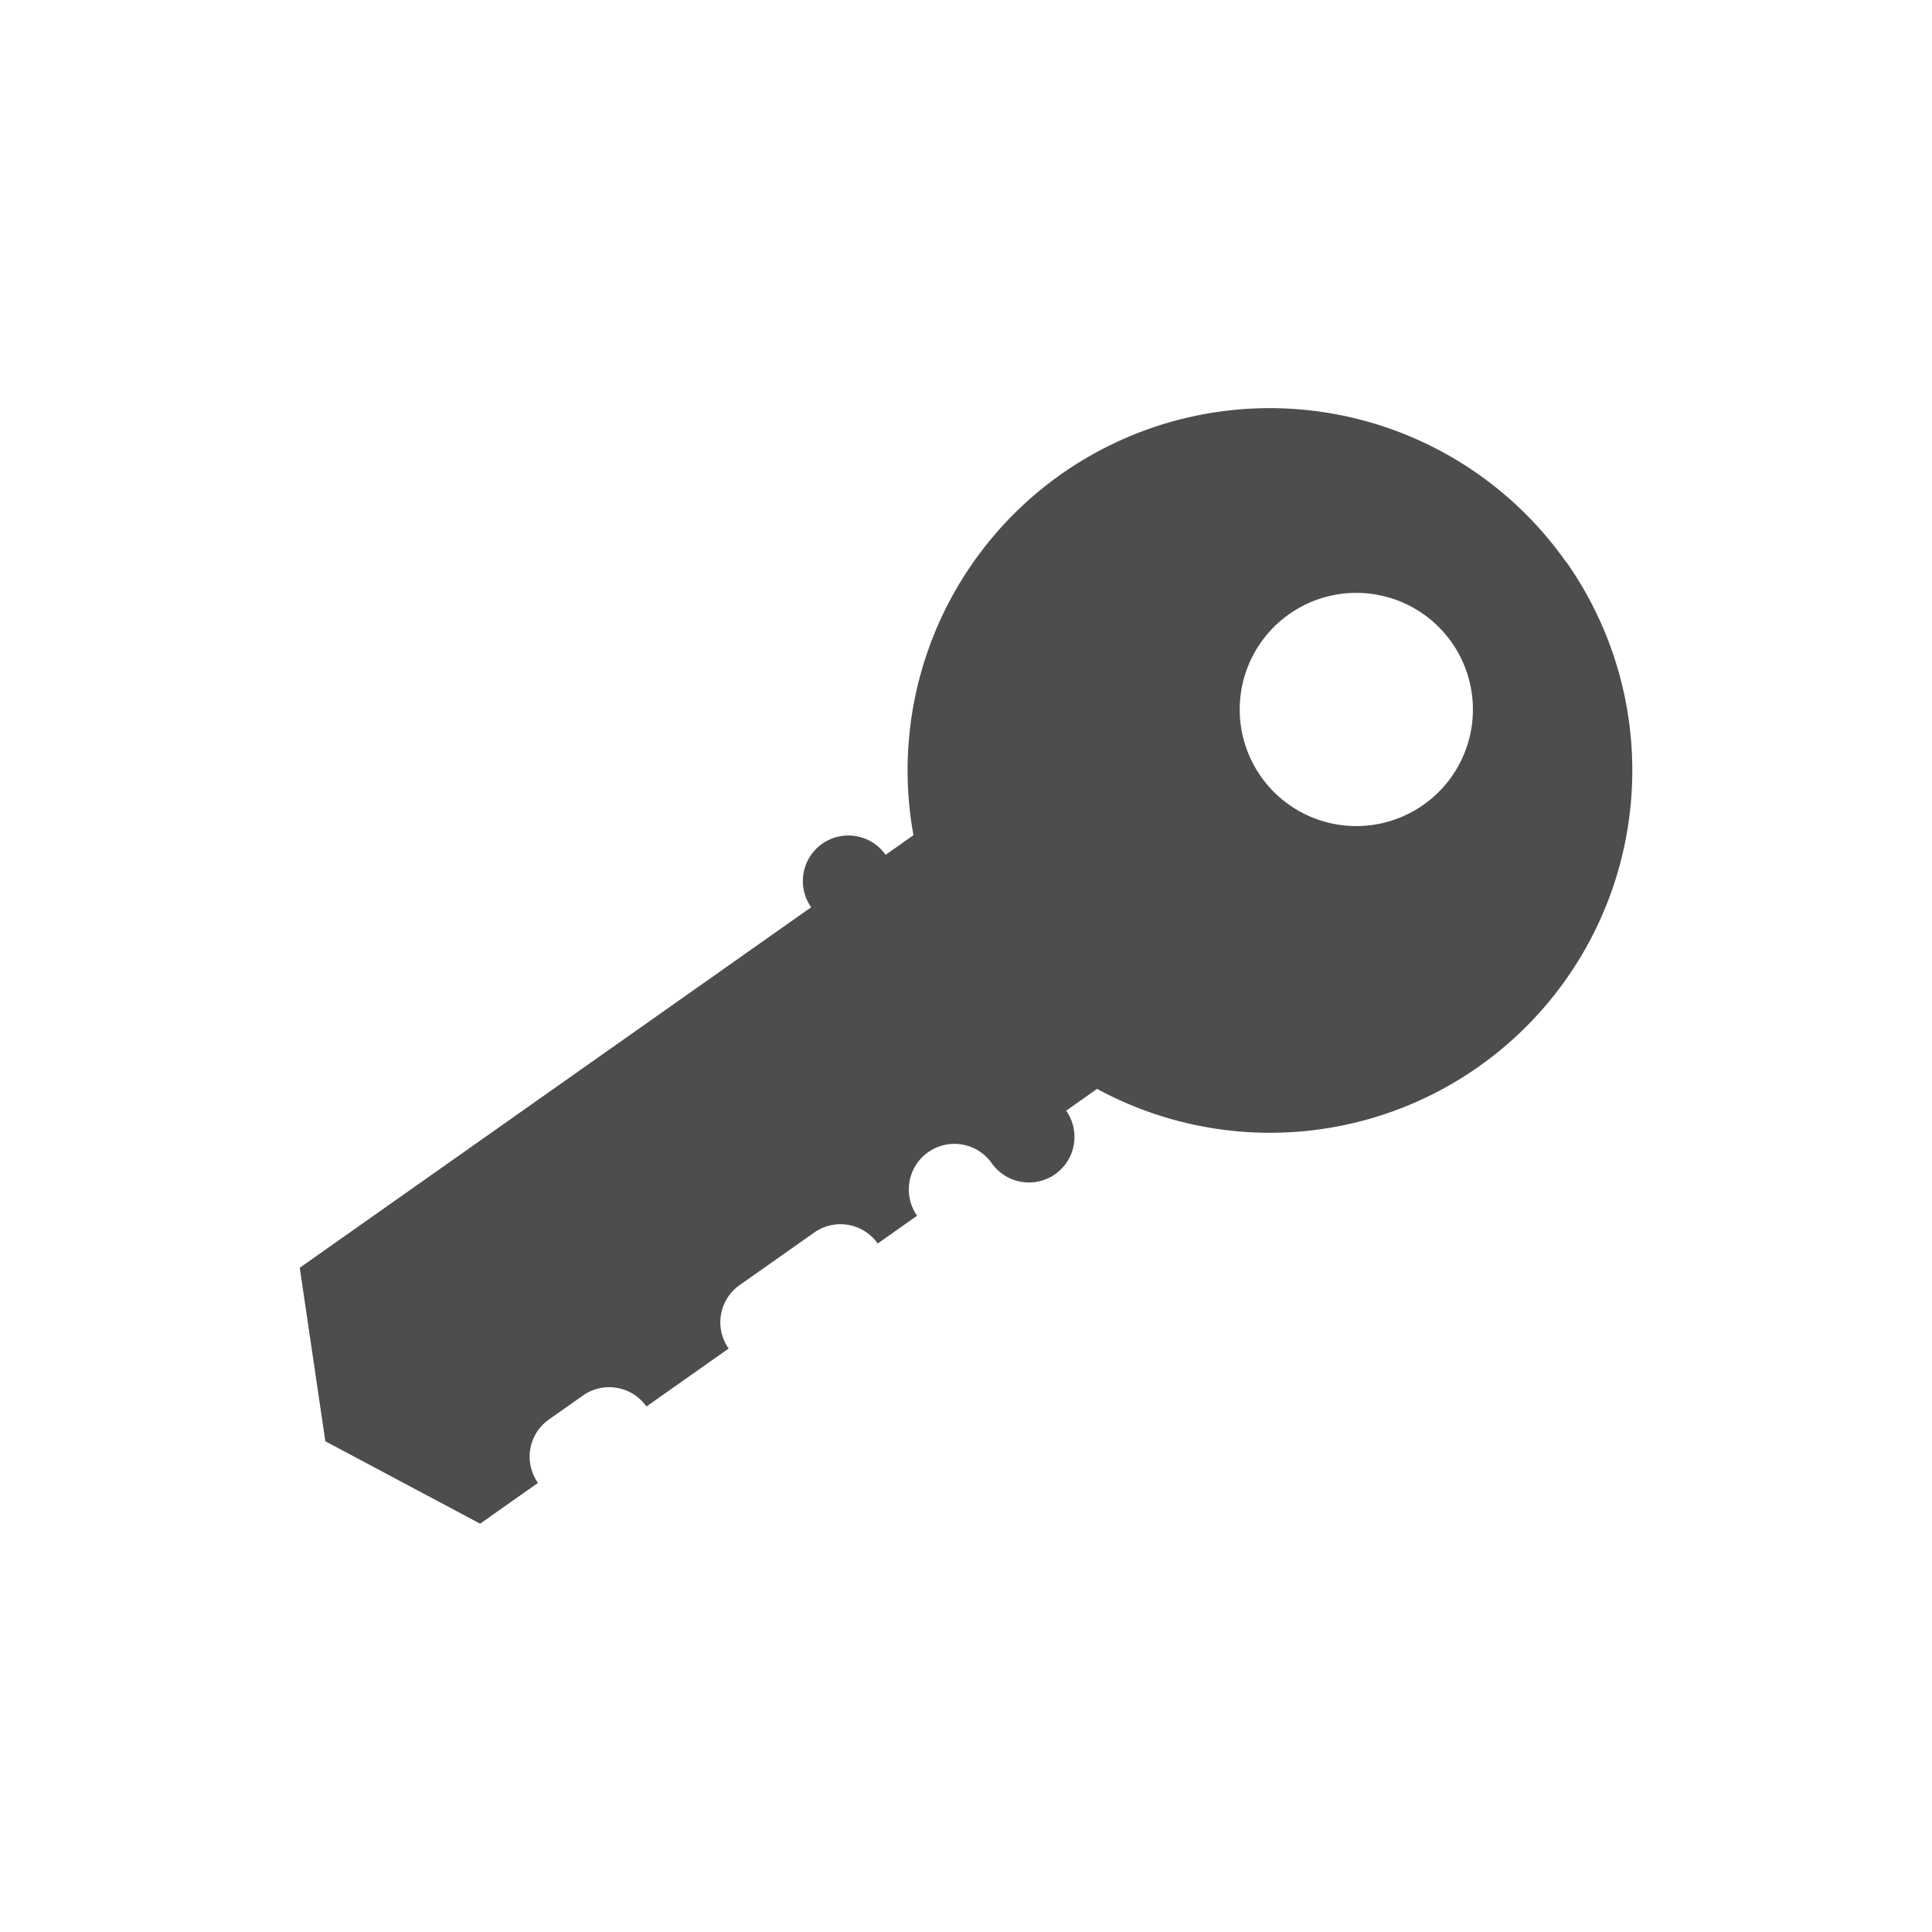 <?xml version="1.0" encoding="UTF-8" standalone="no"?>
<!-- Created with Inkscape (http://www.inkscape.org/) -->

<svg
   xmlns:dc="http://purl.org/dc/elements/1.1/"
   xmlns:cc="http://creativecommons.org/ns#"
   xmlns:rdf="http://www.w3.org/1999/02/22-rdf-syntax-ns#"
   xmlns:svg="http://www.w3.org/2000/svg"
   xmlns="http://www.w3.org/2000/svg"
   xmlns:sodipodi="http://sodipodi.sourceforge.net/DTD/sodipodi-0.dtd"
   xmlns:inkscape="http://www.inkscape.org/namespaces/inkscape"
   width="20mm"
   height="20mm"
   viewBox="0 0 20 20"
   version="1.1"
   id="svg1139"
   sodipodi:docname="Account icon.svg"
   inkscape:version="0.92.3 (2405546, 2018-03-11)">
  <title
     id="title208">Account icon</title>
  <defs
     id="defs1133">
    <clipPath
       clipPathUnits="userSpaceOnUse"
       id="clipPath5238-1-8-9-8-4">
      <rect
         transform="rotate(-90)"
         style="color:#000000;display:inline;overflow:visible;visibility:visible;fill:#ffffff;fill-opacity:1;fill-rule:evenodd;stroke:none;enable-background:accumulate"
         id="rect5240-2-3-9-5-1"
         width="315.354"
         height="744.094"
         x="-1016.929"
         y="1461.675" />
    </clipPath>
    <clipPath
       clipPathUnits="userSpaceOnUse"
       id="clipPath5242-3-9-7-7">
      <rect
         transform="rotate(-90)"
         style="color:#000000;display:inline;overflow:visible;visibility:visible;fill:#ffffff;fill-opacity:1;fill-rule:evenodd;stroke:none;enable-background:accumulate"
         id="rect5244-3-2-6-6"
         width="315.354"
         height="744.094"
         x="-1016.929"
         y="1461.675" />
    </clipPath>
  </defs>
  <sodipodi:namedview
     id="base"
     pagecolor="#ffffff"
     bordercolor="#666666"
     borderopacity="1.0"
     inkscape:pageopacity="0.0"
     inkscape:pageshadow="2"
     inkscape:zoom="6.9717708"
     inkscape:cx="37.795276"
     inkscape:cy="37.795276"
     inkscape:document-units="mm"
     inkscape:current-layer="layer1"
     showgrid="false"
     inkscape:window-width="944"
     inkscape:window-height="1041"
     inkscape:window-x="960"
     inkscape:window-y="0"
     inkscape:window-maximized="0"
     inkscape:snap-bbox="true"
     inkscape:bbox-paths="true"
     inkscape:snap-bbox-edge-midpoints="true"
     inkscape:bbox-nodes="true"
     inkscape:snap-bbox-midpoints="true"
     inkscape:object-paths="true"
     inkscape:snap-intersection-paths="true"
     inkscape:snap-smooth-nodes="true"
     inkscape:snap-midpoints="true"
     fit-margin-left="0"
     fit-margin-top="0"
     fit-margin-right="0"
     fit-margin-bottom="0" />
  <g
     inkscape:label="Calque 1"
     inkscape:groupmode="layer"
     id="layer1"
     transform="translate(-163.379,-111.198)">
    <path
       inkscape:transform-center-y="-5.7740632"
       inkscape:transform-center-x="-5.0290545"
       inkscape:connector-curvature="0"
       id="path4876-3"
       d="m 179.589,117.013 a 3.751,3.751 0 0 0 -5.228,-0.904 3.751,3.751 0 0 0 -1.526,3.735 l -0.288,0.203 a 0.472,0.472 0 0 0 -0.657,-0.114 0.472,0.472 0 0 0 -0.114,0.657 l -5.294,3.732 0.265,1.796 1.602,0.853 0.599,-0.422 c -0.15,-0.213 -0.099,-0.507 0.114,-0.657 l 0.351,-0.247 c 0.213,-0.151 0.507,-0.1 0.658,0.113 l 0.851,-0.6 c -0.15,-0.213 -0.099,-0.507 0.114,-0.657 l 0.771,-0.543 c 0.213,-0.151 0.508,-0.1 0.658,0.113 l 0.408,-0.288 a 0.472,0.472 0 0 1 0.115,-0.658 0.472,0.472 0 0 1 0.657,0.114 0.472,0.472 0 0 0 0.657,0.114 0.472,0.472 0 0 0 0.114,-0.657 l 0.32,-0.226 a 3.751,3.751 0 0 0 3.95,-0.23 3.751,3.751 0 0 0 0.905,-5.228 z m -1.183,0.834 a 1.207,1.207 0 0 1 -0.291,1.682 1.207,1.207 0 0 1 -1.682,-0.291 1.207,1.207 0 0 1 0.291,-1.682 1.207,1.207 0 0 1 1.682,0.291 z"
       style="display:inline;opacity:1;vector-effect:none;fill:#4d4d4d;fill-opacity:1;fill-rule:evenodd;stroke:none;stroke-width:0.31px;stroke-linecap:butt;stroke-linejoin:miter;stroke-miterlimit:4;stroke-dasharray:none;stroke-dashoffset:0;stroke-opacity:1;marker:none" />
  </g>
</svg>
